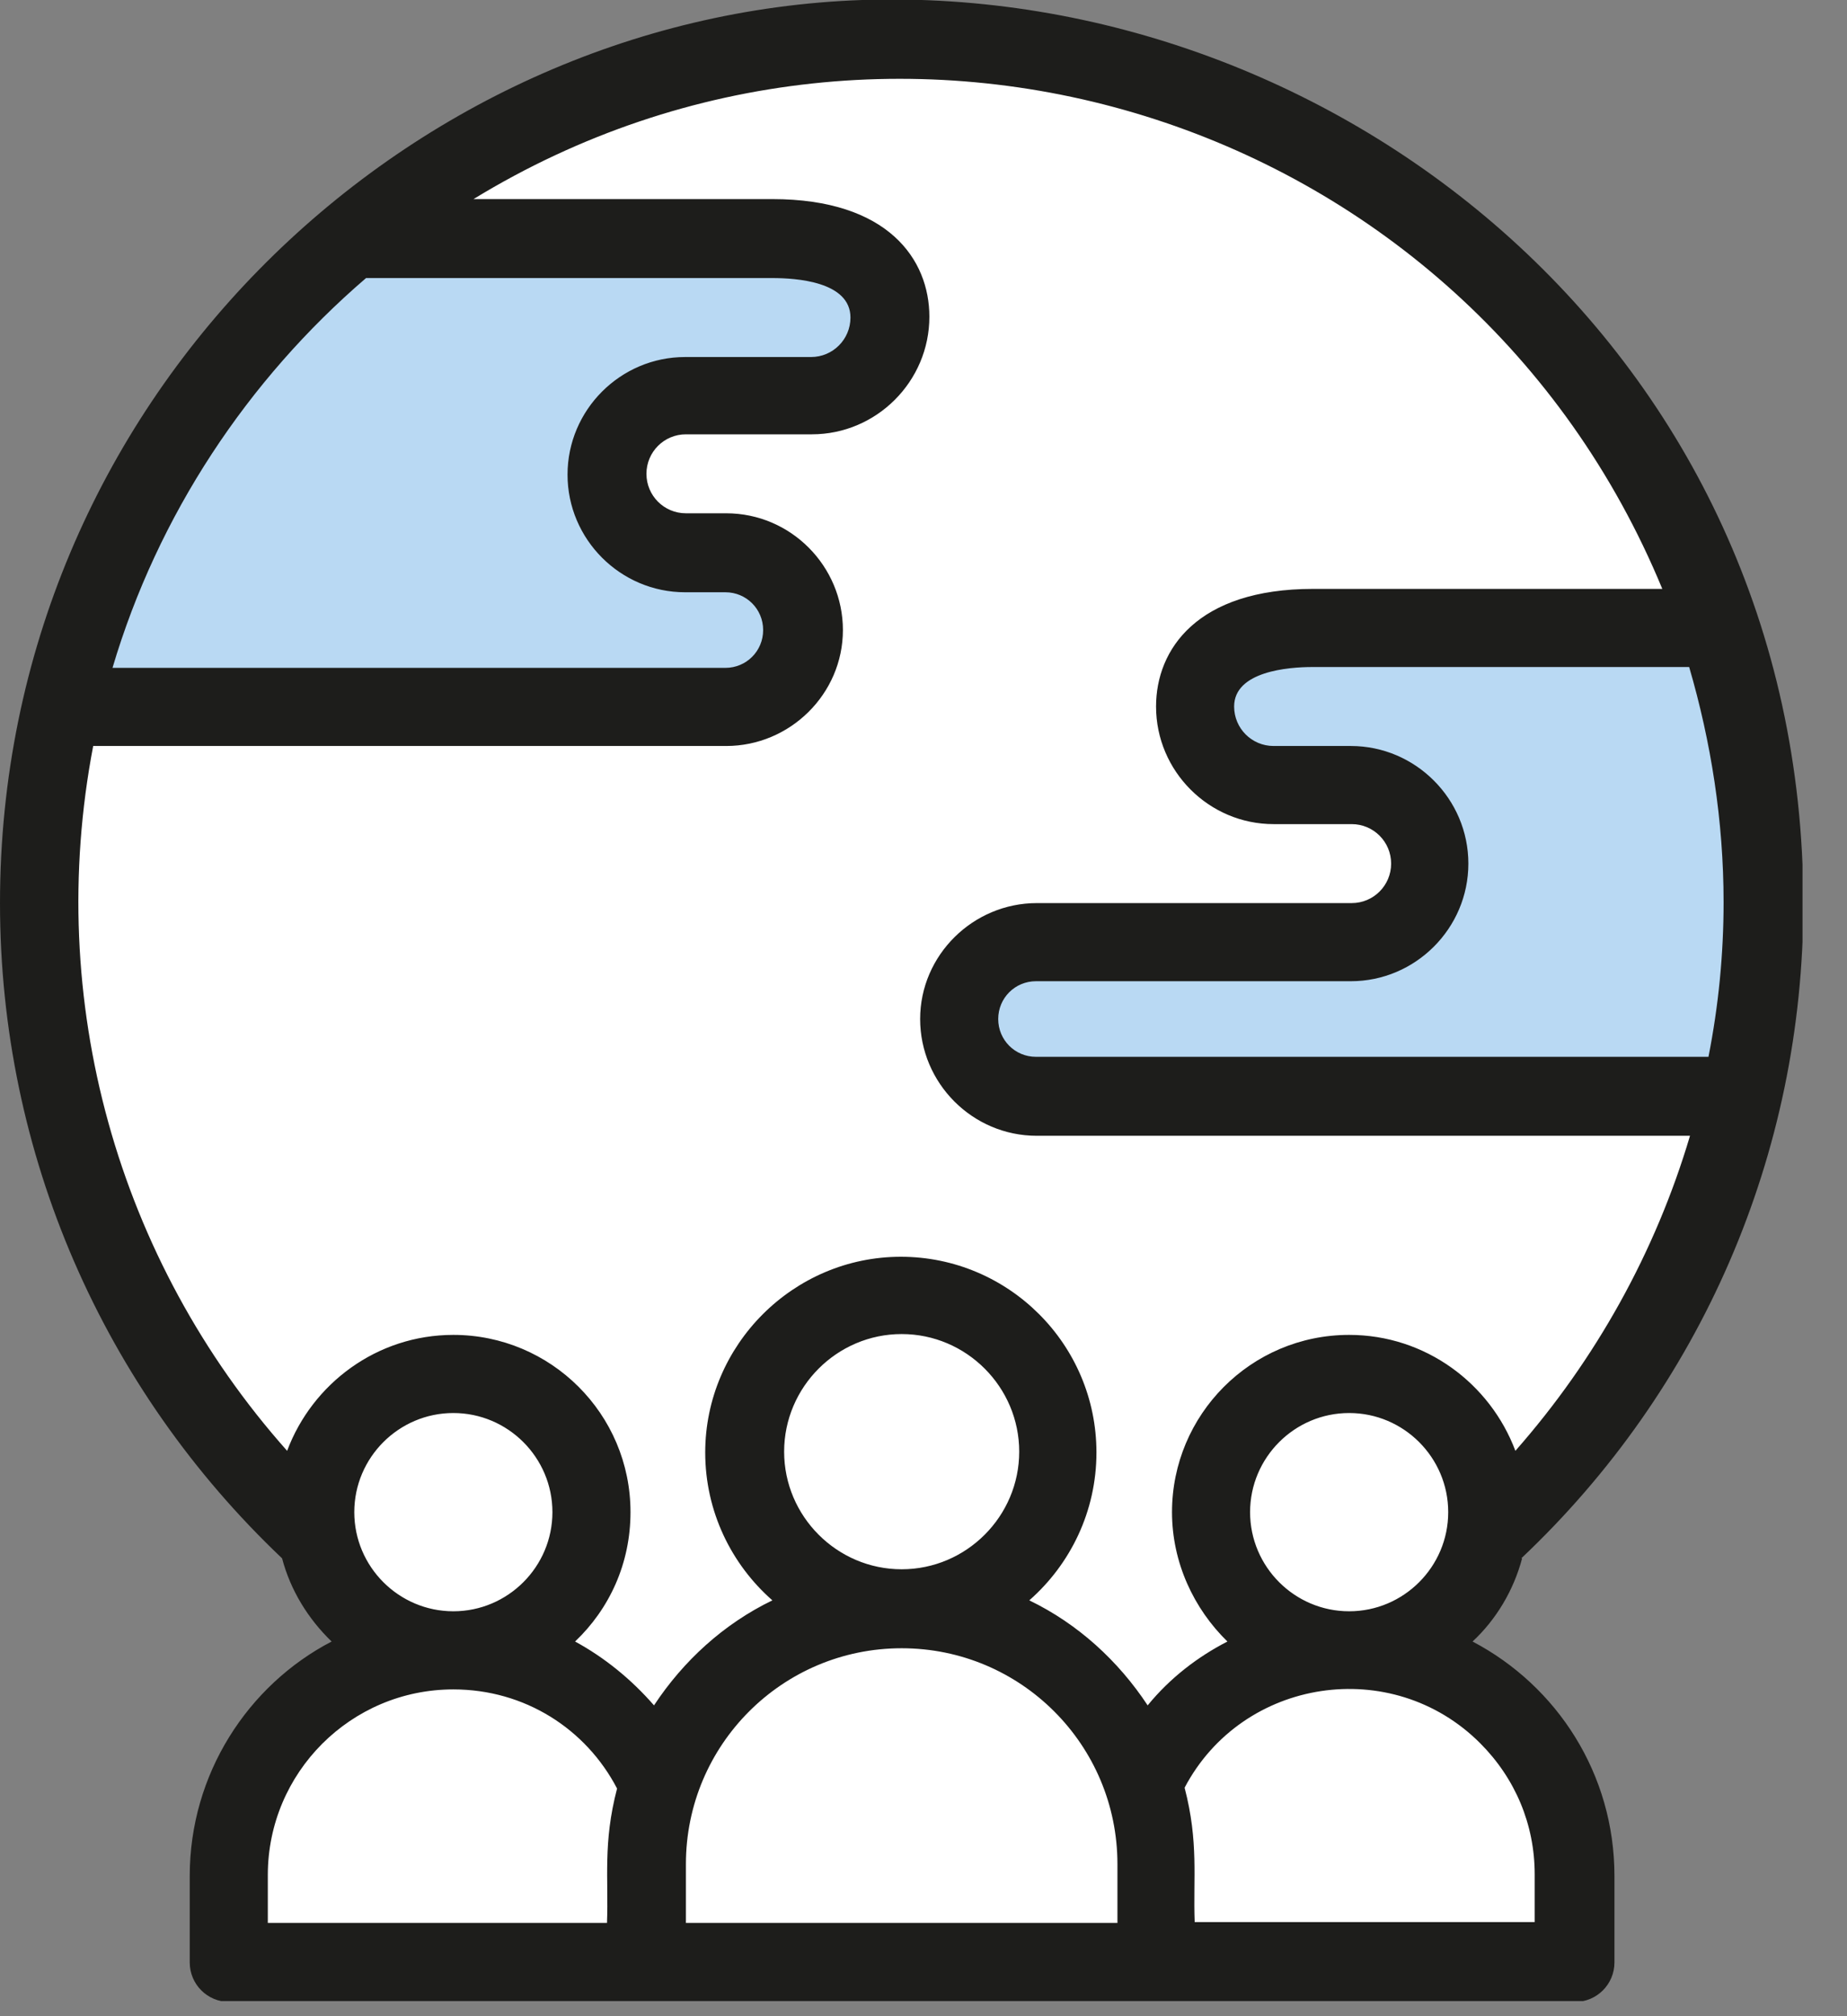 <svg width="22" height="24" viewBox="0 0 22 24" fill="none" xmlns="http://www.w3.org/2000/svg">
<rect x="0" y="0" width="22" height="24" fill="#808080" stroke="none"/>
<g clip-path="url(#clip0_2024_26)">
<path d="M20.47 7.48C21.08 9.31 21.15 11.26 20.74 13.05H12.35C11.84 13.05 11.43 12.64 11.43 12.13C11.43 11.62 11.84 11.21 12.35 11.21H16.1C16.61 11.21 17.03 10.79 17.03 10.28C17.03 9.77 16.61 9.35 16.1 9.35H15.17C14.66 9.35 14.24 8.93 14.24 8.42C14.24 7.91 14.66 7.49 15.64 7.49H20.48L20.47 7.48Z" fill="#B9D9F3"/>
<path d="M12.35 13.05H20.74C20.27 15.1 19.18 16.92 17.69 18.3C17.69 18.26 17.7 18.22 17.71 18.17C17.71 18.15 17.71 18.13 17.71 18.12V18.1C17.71 18.08 17.71 18.06 17.71 18.04C17.71 17.79 17.66 17.55 17.57 17.33C17.56 17.31 17.55 17.28 17.54 17.26C17.54 17.25 17.53 17.24 17.52 17.22C17.51 17.2 17.49 17.17 17.48 17.15C17.46 17.12 17.44 17.08 17.41 17.05C17.4 17.03 17.38 17.01 17.36 16.99C17.34 16.96 17.31 16.93 17.28 16.9C17.22 16.83 17.15 16.77 17.08 16.71C17.06 16.7 17.05 16.69 17.03 16.67C16.76 16.47 16.42 16.35 16.06 16.35C15.15 16.35 14.41 17.09 14.41 18C14.41 18.91 15.15 19.65 16.06 19.65C15.66 19.65 15.25 19.74 14.88 19.92C14.84 19.94 14.8 19.96 14.76 19.98C14.74 19.99 14.72 20 14.7 20.01C14.66 20.03 14.62 20.06 14.59 20.08C14.44 20.18 14.3 20.29 14.17 20.42C13.93 20.66 13.74 20.93 13.61 21.24C13.5 20.9 13.33 20.58 13.11 20.31C13.09 20.28 13.06 20.25 13.04 20.22C12.99 20.16 12.94 20.1 12.88 20.05L12.86 20.03C12.31 19.49 11.56 19.15 10.73 19.15C11.76 19.15 12.6 18.31 12.6 17.28C12.6 16.25 11.76 15.41 10.73 15.41C9.7 15.41 8.86 16.25 8.86 17.28C8.86 18.31 9.7 19.15 10.73 19.15C10.71 19.15 10.7 19.15 10.68 19.15H10.65C10.65 19.15 10.61 19.15 10.58 19.15H10.56C10.54 19.15 10.53 19.15 10.51 19.15C10.46 19.15 10.41 19.15 10.35 19.16C10.34 19.16 10.32 19.16 10.31 19.16C10.29 19.16 10.27 19.16 10.25 19.16C10.23 19.16 10.21 19.16 10.18 19.17C10.17 19.17 10.15 19.17 10.14 19.17C10.13 19.17 10.11 19.17 10.1 19.17H10.08C10.06 19.17 10.05 19.17 10.03 19.17C10.01 19.17 9.98 19.18 9.96 19.19C9.94 19.19 9.91 19.2 9.89 19.21C9.88 19.21 9.86 19.21 9.84 19.22C9.82 19.22 9.8 19.23 9.78 19.24C9.77 19.24 9.75 19.24 9.74 19.25C9.72 19.25 9.69 19.27 9.67 19.28C9.65 19.28 9.63 19.29 9.61 19.3C9.56 19.32 9.52 19.34 9.47 19.36C9.45 19.36 9.43 19.38 9.42 19.38C9.41 19.38 9.39 19.39 9.38 19.4C9.38 19.4 9.37 19.4 9.36 19.4C9.35 19.4 9.33 19.42 9.31 19.42C9.3 19.42 9.28 19.44 9.27 19.44C9.25 19.45 9.23 19.46 9.22 19.47C9.08 19.55 8.95 19.64 8.83 19.74C8.81 19.76 8.78 19.78 8.76 19.8C8.74 19.81 8.73 19.83 8.71 19.84C8.71 19.84 8.69 19.85 8.68 19.86C8.66 19.88 8.64 19.89 8.63 19.91C8.57 19.97 8.5 20.03 8.45 20.1C8.45 20.1 8.43 20.12 8.42 20.13C8.38 20.18 8.34 20.23 8.3 20.28C8.27 20.32 8.24 20.36 8.21 20.41C8.2 20.43 8.18 20.45 8.17 20.47C8.16 20.49 8.14 20.51 8.13 20.53C8.12 20.55 8.11 20.57 8.1 20.59C8.03 20.72 7.96 20.85 7.91 20.99C7.91 21.01 7.89 21.03 7.89 21.05C7.88 21.09 7.86 21.13 7.85 21.16C7.72 20.86 7.53 20.58 7.29 20.34C6.81 19.86 6.14 19.56 5.4 19.56C6.31 19.56 7.05 18.82 7.05 17.91C7.05 17 6.31 16.26 5.4 16.26C5.32 16.26 5.25 16.26 5.18 16.28C5.16 16.28 5.13 16.28 5.11 16.29C5.11 16.29 5.06 16.3 5.03 16.31C5.02 16.31 5 16.31 4.99 16.32C4.95 16.32 4.91 16.34 4.87 16.35C4.84 16.35 4.82 16.37 4.79 16.38C4.78 16.38 4.77 16.38 4.76 16.39C4.75 16.39 4.73 16.4 4.71 16.41C4.69 16.41 4.67 16.43 4.64 16.44C4.59 16.46 4.55 16.49 4.5 16.52C4.49 16.52 4.48 16.54 4.47 16.54C4.46 16.54 4.45 16.55 4.44 16.56C4.43 16.56 4.42 16.57 4.41 16.58C4.39 16.6 4.37 16.61 4.35 16.63C4.35 16.63 4.33 16.65 4.32 16.66C4.28 16.7 4.23 16.74 4.19 16.78C4.19 16.78 4.18 16.79 4.17 16.8C4.17 16.8 4.15 16.82 4.14 16.83C4.1 16.88 4.06 16.93 4.02 16.99C4.01 17.01 3.99 17.03 3.98 17.06C3.93 17.14 3.89 17.22 3.86 17.31C3.85 17.35 3.83 17.38 3.82 17.42C3.82 17.44 3.81 17.47 3.8 17.49C3.8 17.51 3.79 17.54 3.78 17.57C3.78 17.6 3.77 17.63 3.76 17.66C3.76 17.69 3.76 17.71 3.76 17.74C3.76 17.79 3.76 17.85 3.76 17.91C3.76 17.95 3.76 17.99 3.76 18.02C3.76 18.05 3.76 18.07 3.76 18.09C3.76 18.1 3.76 18.11 3.76 18.12C3.76 18.13 3.76 18.15 3.76 18.16V18.2C1.04 15.78 -0.1 12.01 0.73 8.42H8.65C9.16 8.42 9.57 8.01 9.57 7.5C9.57 6.99 9.16 6.58 8.65 6.58H8.17C7.66 6.58 7.24 6.16 7.24 5.65C7.24 5.14 7.66 4.72 8.17 4.72H9.67C10.18 4.72 10.6 4.3 10.6 3.79C10.6 3.28 10.18 2.86 9.2 2.86H4.18C5.96 1.37 8.24 0.48 10.74 0.48C15.27 0.48 19.11 3.41 20.48 7.48H15.64C14.66 7.48 14.24 7.9 14.24 8.41C14.24 8.92 14.66 9.34 15.17 9.34H16.1C16.61 9.34 17.03 9.76 17.03 10.27C17.03 10.78 16.61 11.2 16.1 11.2H12.35C11.84 11.2 11.43 11.61 11.43 12.12C11.43 12.63 11.84 13.04 12.35 13.04" fill="white"/>
<path d="M18.75 22.32V23.35H13.77V22.18C13.77 21.85 13.72 21.54 13.62 21.24C13.76 20.93 13.95 20.65 14.18 20.42C14.31 20.29 14.45 20.18 14.6 20.08C14.64 20.06 14.67 20.03 14.71 20.01C14.73 20 14.75 19.99 14.77 19.98C14.81 19.96 14.85 19.94 14.89 19.92C15.26 19.74 15.67 19.65 16.07 19.65C16.75 19.65 17.44 19.91 17.96 20.43C18.44 20.91 18.74 21.58 18.74 22.32" fill="white"/>
<path d="M17.58 17.33C17.68 17.55 17.73 17.79 17.72 18.04C17.72 18.06 17.72 18.08 17.72 18.1V18.12C17.72 18.14 17.72 18.16 17.72 18.17C17.72 18.21 17.71 18.25 17.7 18.3C17.56 19.07 16.89 19.64 16.08 19.64C15.17 19.64 14.43 18.9 14.43 17.99C14.43 17.08 15.17 16.34 16.08 16.34C16.45 16.34 16.78 16.46 17.05 16.66C17.07 16.67 17.08 16.68 17.1 16.7C17.17 16.76 17.24 16.82 17.3 16.89C17.33 16.92 17.35 16.95 17.38 16.98C17.4 17 17.41 17.02 17.43 17.04C17.45 17.07 17.47 17.11 17.5 17.14C17.51 17.16 17.53 17.19 17.54 17.21C17.54 17.22 17.55 17.23 17.56 17.25C17.57 17.27 17.58 17.3 17.59 17.32" fill="white"/>
<path d="M17.05 16.67C17.05 16.67 17.08 16.7 17.1 16.71C17.08 16.7 17.07 16.68 17.05 16.67Z" fill="white"/>
<path d="M13.77 22.19V23.36H7.7V22.19C7.7 22.19 7.7 22.14 7.7 22.12C7.7 22.1 7.7 22.08 7.7 22.06C7.7 22.04 7.7 22.03 7.7 22.01C7.7 21.99 7.7 21.97 7.7 21.95C7.7 21.95 7.7 21.9 7.7 21.88C7.7 21.85 7.7 21.82 7.71 21.8C7.71 21.78 7.71 21.76 7.71 21.73C7.71 21.68 7.72 21.64 7.73 21.59C7.73 21.59 7.73 21.58 7.73 21.57C7.73 21.55 7.74 21.52 7.75 21.5C7.75 21.48 7.76 21.45 7.77 21.43C7.77 21.41 7.78 21.38 7.79 21.36C7.79 21.34 7.8 21.32 7.81 21.31C7.81 21.29 7.81 21.28 7.82 21.26C7.83 21.22 7.85 21.18 7.86 21.15C7.86 21.13 7.87 21.11 7.88 21.09C7.94 20.95 8 20.82 8.07 20.69C8.08 20.67 8.09 20.65 8.1 20.63C8.11 20.61 8.13 20.59 8.14 20.57C8.15 20.55 8.17 20.53 8.18 20.51C8.21 20.46 8.24 20.42 8.27 20.38C8.31 20.33 8.35 20.28 8.39 20.23C8.39 20.22 8.41 20.21 8.42 20.2C8.48 20.13 8.54 20.07 8.6 20.01C8.62 19.99 8.64 19.98 8.65 19.96C8.65 19.96 8.67 19.94 8.68 19.94C8.7 19.92 8.71 19.91 8.73 19.9C8.75 19.88 8.78 19.86 8.8 19.84C8.92 19.74 9.05 19.65 9.19 19.57C9.21 19.56 9.23 19.55 9.24 19.54C9.25 19.54 9.27 19.52 9.28 19.52C9.29 19.52 9.31 19.5 9.32 19.5C9.32 19.5 9.33 19.5 9.34 19.5C9.35 19.5 9.37 19.49 9.38 19.48C9.4 19.48 9.41 19.46 9.43 19.46C9.47 19.44 9.52 19.42 9.57 19.4C9.59 19.4 9.61 19.38 9.63 19.38C9.65 19.38 9.68 19.36 9.7 19.35C9.71 19.35 9.73 19.35 9.74 19.34C9.76 19.34 9.78 19.33 9.8 19.32C9.81 19.32 9.83 19.32 9.85 19.31C9.87 19.31 9.9 19.3 9.92 19.29C9.94 19.29 9.97 19.28 9.99 19.27C10.01 19.27 10.02 19.27 10.04 19.27H10.06C10.07 19.27 10.09 19.27 10.1 19.27C10.11 19.27 10.13 19.27 10.14 19.27C10.16 19.27 10.18 19.27 10.21 19.26C10.23 19.26 10.25 19.26 10.27 19.26C10.28 19.26 10.3 19.26 10.31 19.26C10.36 19.26 10.41 19.25 10.47 19.25C10.49 19.25 10.5 19.25 10.52 19.25C10.52 19.25 10.54 19.25 10.55 19.25C10.57 19.25 10.59 19.25 10.61 19.25C10.62 19.25 10.63 19.25 10.64 19.25H10.69C11.52 19.25 12.28 19.59 12.82 20.13C12.82 20.13 12.83 20.14 12.84 20.15C12.9 20.2 12.95 20.26 13 20.32C13.02 20.35 13.05 20.38 13.07 20.41C13.29 20.69 13.46 21 13.57 21.34C13.67 21.64 13.72 21.95 13.72 22.28" fill="white"/>
<path d="M13.05 20.22C13.05 20.22 13.1 20.28 13.12 20.31C13.1 20.28 13.07 20.25 13.05 20.22Z" fill="white"/>
<path d="M10.74 15.42C11.77 15.42 12.61 16.26 12.61 17.29C12.61 18.32 11.77 19.16 10.74 19.16C9.71 19.16 8.87 18.32 8.87 17.29C8.87 16.26 9.71 15.42 10.74 15.42Z" fill="white"/>
<path d="M10.6 3.78C10.6 4.3 10.18 4.71 9.67 4.71H8.18C7.67 4.71 7.25 5.13 7.25 5.64C7.25 6.15 7.67 6.57 8.18 6.57H8.66C9.17 6.57 9.58 6.98 9.58 7.49C9.58 8 9.17 8.41 8.66 8.41H0.73C1.25 6.19 2.48 4.25 4.18 2.84H9.2C10.18 2.84 10.6 3.26 10.6 3.77" fill="#B9D9F3"/>
<path d="M9.8 19.3C9.8 19.3 9.84 19.29 9.86 19.28C9.84 19.28 9.82 19.29 9.8 19.3Z" fill="white"/>
<path d="M9.49 19.42C9.49 19.42 9.45 19.44 9.44 19.45C9.46 19.45 9.48 19.43 9.49 19.42Z" fill="white"/>
<path d="M9.44 19.44C9.44 19.44 9.41 19.45 9.39 19.46C9.4 19.46 9.42 19.45 9.44 19.44Z" fill="white"/>
<path d="M9.38 19.47C9.38 19.47 9.35 19.49 9.33 19.49C9.34 19.49 9.36 19.47 9.38 19.47Z" fill="white"/>
<path d="M8.77 19.87C8.77 19.87 8.74 19.9 8.72 19.91C8.74 19.9 8.75 19.88 8.77 19.87Z" fill="white"/>
<path d="M8.46 20.18C8.46 20.18 8.44 20.2 8.43 20.21C8.43 20.2 8.45 20.19 8.46 20.18Z" fill="white"/>
<path d="M7.85 21.25C7.85 21.27 7.85 21.28 7.84 21.3C7.84 21.32 7.83 21.33 7.82 21.35C7.82 21.37 7.81 21.4 7.8 21.42C7.8 21.44 7.79 21.47 7.78 21.49C7.78 21.51 7.77 21.54 7.77 21.56C7.77 21.56 7.77 21.57 7.77 21.58C7.77 21.62 7.75 21.67 7.75 21.72C7.75 21.74 7.75 21.76 7.75 21.79C7.75 21.82 7.75 21.85 7.74 21.87C7.74 21.89 7.74 21.91 7.74 21.93C7.74 21.93 7.74 21.98 7.74 22C7.74 22.02 7.74 22.03 7.74 22.05C7.74 22.07 7.74 22.09 7.74 22.11C7.74 22.13 7.74 22.16 7.74 22.19V23.36H2.72V22.33C2.72 20.85 3.92 19.65 5.4 19.65C6.14 19.65 6.8 19.95 7.29 20.43C7.54 20.68 7.72 20.95 7.85 21.25Z" fill="white"/>
<path d="M7.85 21.26C7.85 21.26 7.84 21.29 7.84 21.31C7.84 21.29 7.84 21.28 7.85 21.26Z" fill="white"/>
<path d="M5.4 16.35C6.31 16.35 7.05 17.09 7.05 18C7.05 18.91 6.31 19.65 5.4 19.65C4.6 19.65 3.92 19.07 3.78 18.31C3.78 18.3 3.78 18.28 3.78 18.27C3.78 18.25 3.78 18.24 3.78 18.23C3.78 18.22 3.78 18.21 3.78 18.2C3.78 18.17 3.78 18.15 3.78 18.13C3.78 18.09 3.78 18.05 3.78 18.01C3.78 17.95 3.78 17.9 3.78 17.84C3.78 17.82 3.78 17.79 3.78 17.77C3.78 17.74 3.79 17.71 3.8 17.68C3.8 17.66 3.81 17.63 3.82 17.61C3.82 17.59 3.83 17.56 3.84 17.54C3.85 17.5 3.87 17.47 3.88 17.43C3.91 17.34 3.95 17.26 4 17.18C4.01 17.16 4.03 17.14 4.04 17.11C4.08 17.06 4.12 17 4.16 16.95C4.16 16.94 4.18 16.93 4.19 16.92C4.19 16.92 4.2 16.91 4.21 16.9C4.25 16.86 4.29 16.82 4.34 16.78C4.34 16.78 4.36 16.76 4.37 16.75C4.39 16.73 4.41 16.72 4.43 16.7C4.43 16.7 4.45 16.68 4.46 16.68C4.47 16.68 4.48 16.66 4.49 16.66C4.5 16.66 4.51 16.65 4.52 16.64C4.56 16.61 4.61 16.59 4.66 16.56C4.68 16.55 4.7 16.54 4.73 16.53C4.74 16.53 4.76 16.52 4.77 16.51C4.78 16.51 4.79 16.51 4.81 16.5C4.84 16.49 4.86 16.48 4.89 16.47C4.93 16.46 4.97 16.45 5.01 16.44C5.02 16.44 5.04 16.44 5.05 16.44C5.08 16.44 5.1 16.43 5.13 16.42C5.13 16.42 5.18 16.42 5.2 16.41C5.27 16.4 5.35 16.39 5.42 16.39" fill="white"/>
<path d="M4.19 16.87C4.19 16.87 4.18 16.88 4.17 16.89C4.17 16.89 4.18 16.88 4.19 16.87Z" fill="white"/>
<path d="M4.15 16.93C4.11 16.98 4.07 17.03 4.03 17.09C4.07 17.04 4.11 16.98 4.15 16.93Z" fill="white"/>
<path d="M4.03 17.08C4.03 17.08 4 17.12 3.99 17.15C4 17.13 4.02 17.1 4.03 17.08Z" fill="white"/>
<path d="M3.82 17.51C3.82 17.51 3.84 17.44 3.86 17.4C3.85 17.43 3.83 17.47 3.82 17.51Z" fill="white"/>
<path d="M3.8 17.59C3.8 17.59 3.81 17.54 3.82 17.52C3.82 17.54 3.81 17.57 3.8 17.59Z" fill="white"/>
<path d="M3.78 17.67C3.78 17.67 3.79 17.62 3.8 17.59C3.8 17.61 3.79 17.64 3.78 17.67Z" fill="white"/>
<path d="M18.28 22.32V22.88H14.23C14.21 22.36 14.28 21.93 14.11 21.28C14.8 19.97 16.58 19.7 17.63 20.75C18.05 21.17 18.28 21.72 18.28 22.31M3.19 22.32C3.19 21.1 4.18 20.11 5.4 20.11C6.25 20.11 6.98 20.58 7.35 21.29C7.18 21.94 7.25 22.36 7.23 22.89H3.19V22.33V22.32ZM5.4 19.18C4.75 19.18 4.22 18.65 4.22 18C4.22 17.35 4.75 16.82 5.4 16.82C6.05 16.82 6.58 17.35 6.58 18C6.58 18.65 6.05 19.18 5.4 19.18ZM9.34 17.28C9.34 16.51 9.97 15.88 10.74 15.88C11.51 15.88 12.14 16.51 12.14 17.28C12.14 18.05 11.51 18.68 10.74 18.68C9.97 18.68 9.34 18.05 9.34 17.28ZM13.3 22.89H8.17V22.19C8.17 20.77 9.32 19.62 10.74 19.62C12.16 19.62 13.31 20.77 13.31 22.19V22.89H13.3ZM14.89 18C14.89 17.35 15.42 16.82 16.07 16.82C16.72 16.82 17.25 17.35 17.25 18C17.25 18.65 16.72 19.18 16.07 19.18C15.42 19.18 14.89 18.65 14.89 18ZM1.11 8.88H8.65C9.41 8.88 10.04 8.26 10.04 7.5C10.04 6.74 9.42 6.11 8.65 6.11H8.17C7.91 6.11 7.7 5.9 7.7 5.64C7.7 5.38 7.91 5.17 8.17 5.17H9.67C10.44 5.17 11.07 4.54 11.07 3.77C11.07 3.09 10.58 2.37 9.2 2.37H5.64C10.73 -0.74 17.48 1.4 19.8 7.01H15.64C14.26 7.01 13.77 7.73 13.77 8.41C13.77 9.18 14.4 9.81 15.17 9.81H16.1C16.36 9.81 16.57 10.02 16.57 10.28C16.57 10.54 16.36 10.75 16.1 10.75H12.35C11.59 10.75 10.96 11.37 10.96 12.13C10.96 12.89 11.58 13.52 12.35 13.52H20.13C19.72 14.9 19.01 16.18 18.05 17.27C17.75 16.47 16.98 15.89 16.07 15.89C14.9 15.89 13.96 16.84 13.96 18C13.96 18.6 14.22 19.15 14.62 19.54C14.27 19.72 13.94 19.97 13.67 20.3C13.32 19.77 12.84 19.33 12.26 19.05C12.75 18.62 13.06 17.99 13.06 17.29C13.06 16 12.01 14.96 10.73 14.96C9.45 14.96 8.4 16.01 8.4 17.29C8.4 17.99 8.71 18.62 9.2 19.05C8.62 19.33 8.14 19.77 7.79 20.3C7.52 19.99 7.2 19.73 6.85 19.54C7.26 19.15 7.51 18.61 7.51 18C7.51 16.83 6.56 15.89 5.4 15.89C4.49 15.89 3.72 16.47 3.42 17.27C1.4 15 0.53 11.91 1.11 8.88ZM4.36 3.31H9.2C9.48 3.31 10.13 3.35 10.13 3.78C10.13 4.04 9.92 4.25 9.66 4.25H8.16C7.39 4.25 6.76 4.88 6.76 5.65C6.76 6.42 7.39 7.05 8.16 7.05H8.64C8.89 7.05 9.09 7.25 9.09 7.5C9.09 7.75 8.89 7.95 8.64 7.95H1.34C1.88 6.13 2.95 4.52 4.36 3.31ZM16.1 8.88H15.17C14.91 8.88 14.7 8.67 14.7 8.41C14.7 7.99 15.35 7.94 15.63 7.94H20.12C20.38 8.83 20.53 9.77 20.53 10.74C20.53 11.36 20.47 11.97 20.35 12.58H12.34C12.09 12.58 11.89 12.38 11.89 12.13C11.89 11.88 12.09 11.68 12.34 11.68H16.09C16.86 11.68 17.49 11.05 17.49 10.28C17.49 9.51 16.86 8.88 16.09 8.88M18.12 18.55C20.25 16.54 21.48 13.75 21.48 10.75C21.47 4.18 15.93 -0.19 10.27 -2.24309e-05C4.8 0.19 0 4.79 0 10.75C0 13.74 1.23 16.53 3.36 18.55C3.46 18.93 3.67 19.27 3.95 19.54C2.95 20.06 2.26 21.12 2.26 22.33V23.36C2.26 23.62 2.47 23.83 2.73 23.83H18.76C19.02 23.83 19.23 23.62 19.23 23.36V22.33C19.23 21.12 18.55 20.07 17.54 19.54C17.82 19.28 18.03 18.93 18.13 18.55" fill="#1D1D1B"/>
</g>
<defs>
<clipPath id="clip0_2024_26">
<rect width="21.47" height="23.82" fill="white"/>
</clipPath>
</defs>
</svg>
